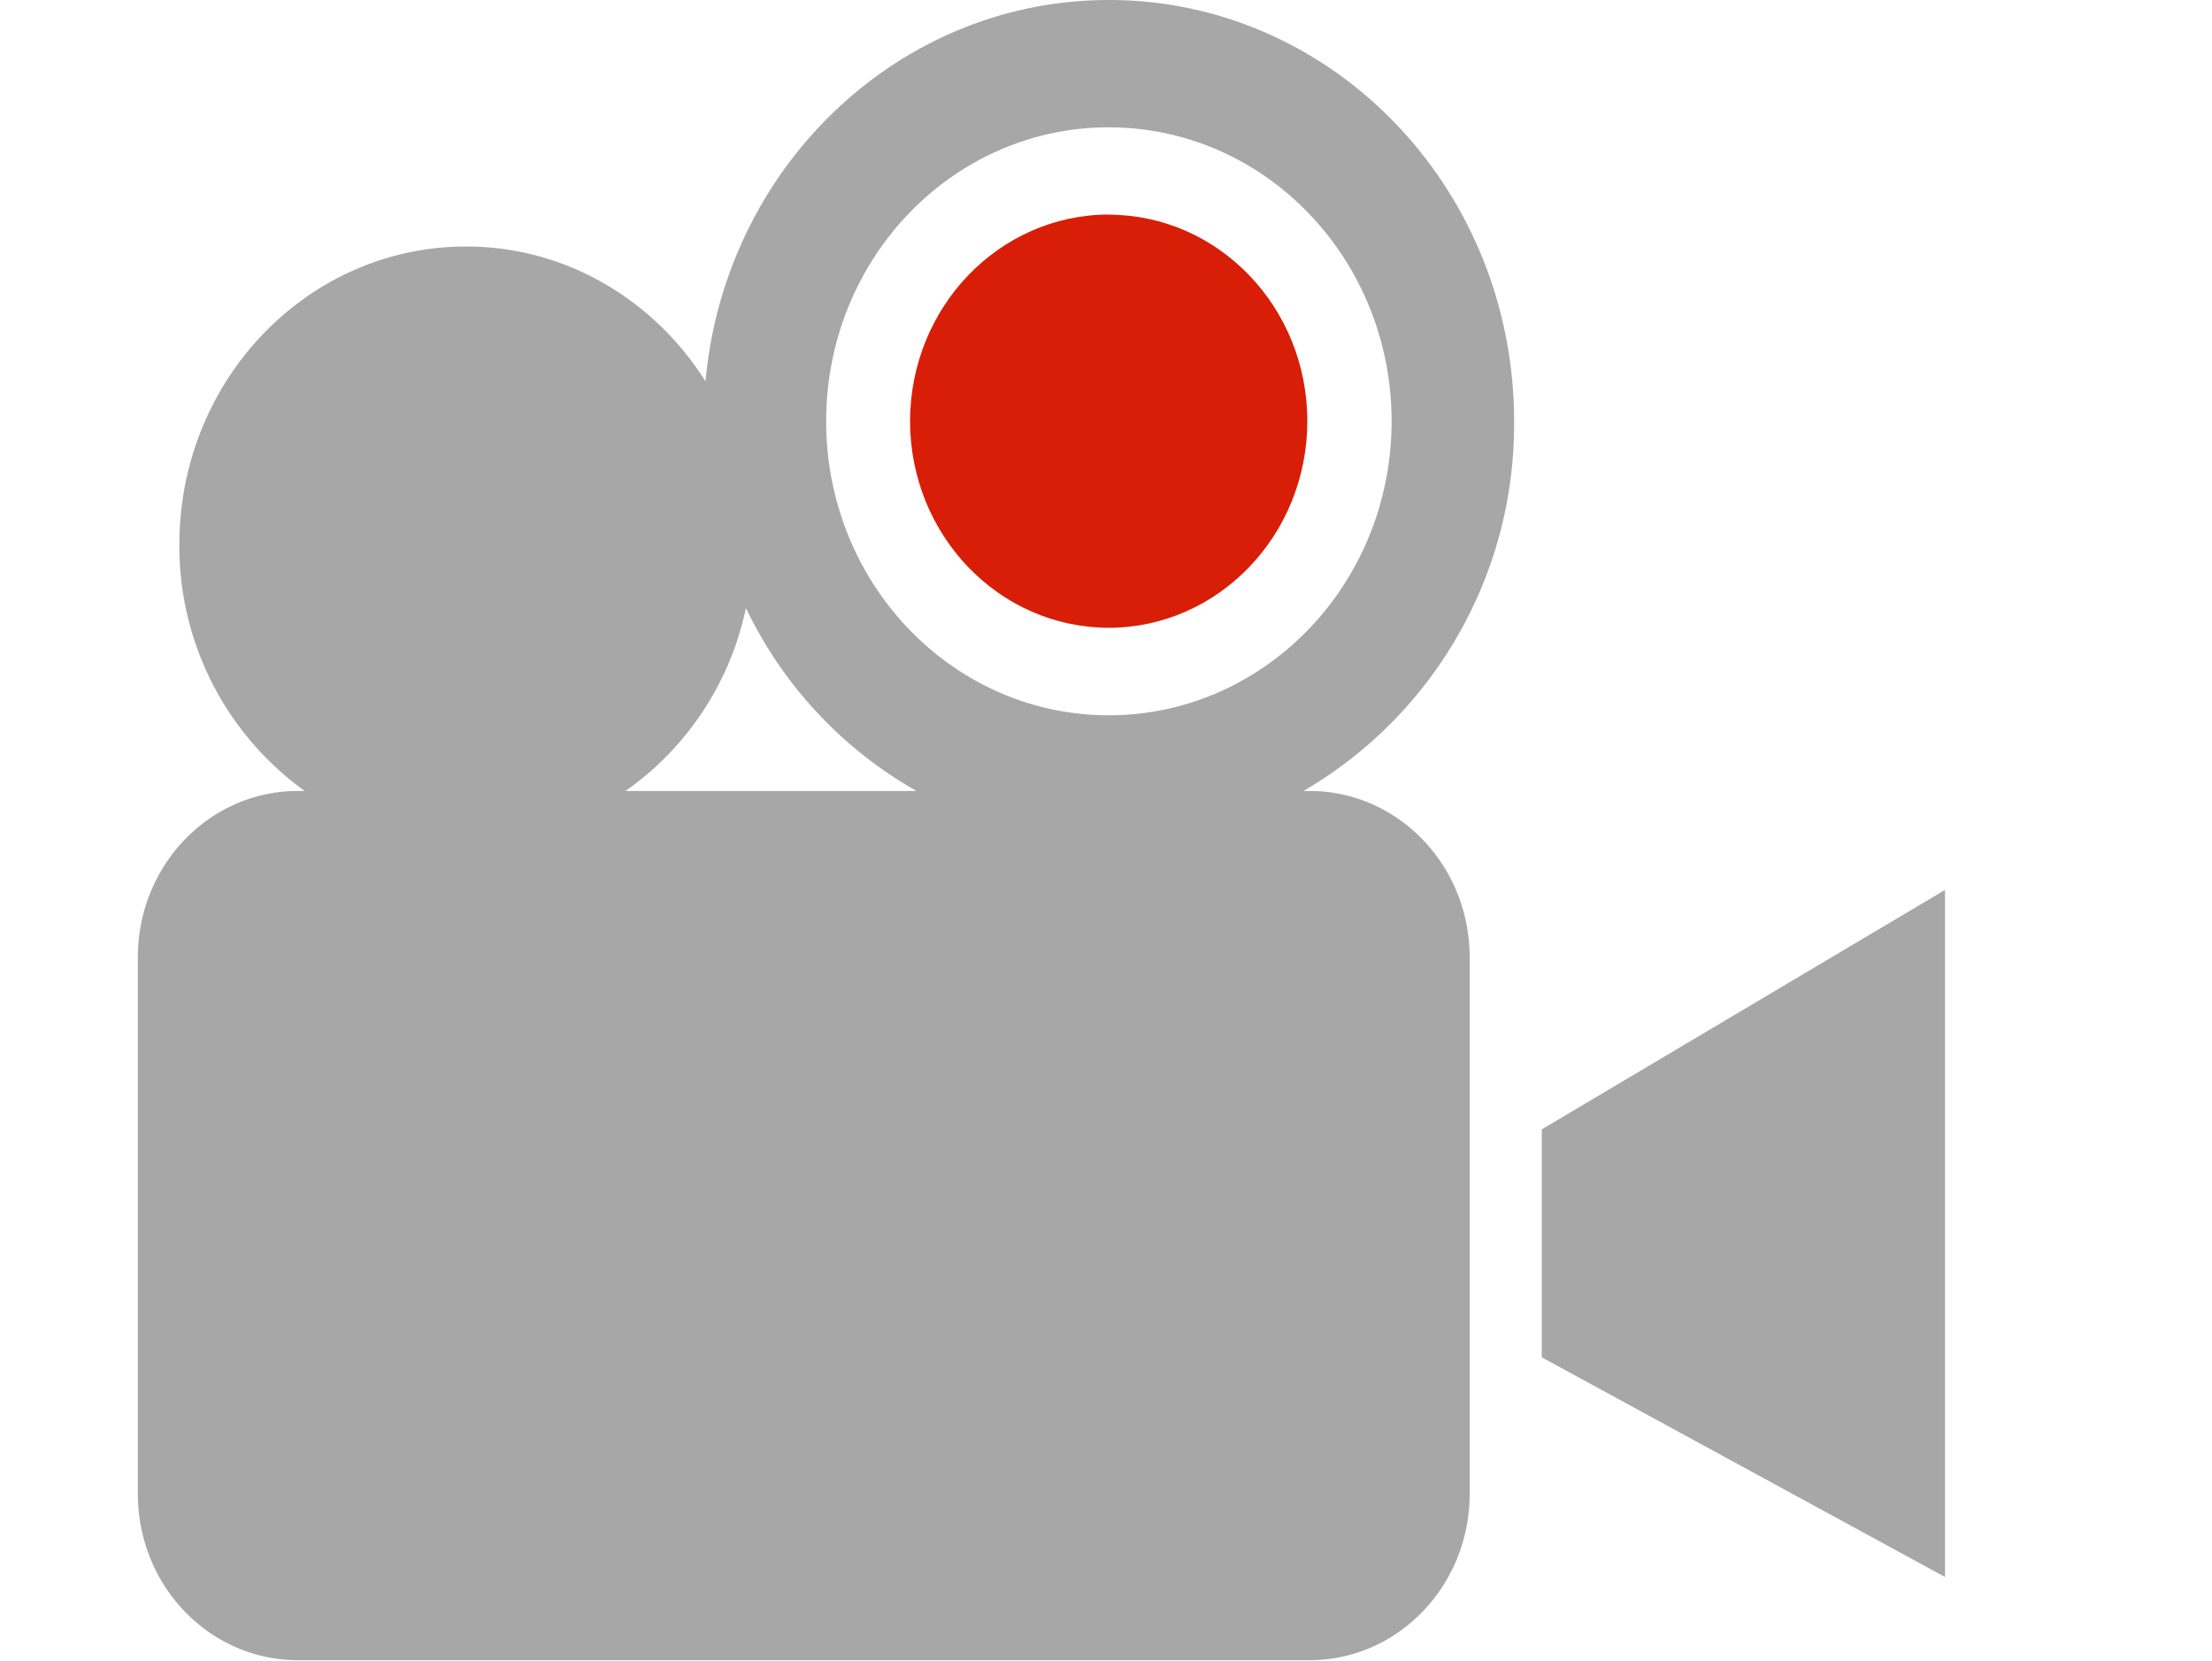 <svg class="icon" viewBox="0 0 1194 1024" xmlns="http://www.w3.org/2000/svg" p-id="161932" xmlns:xlink="http://www.w3.org/1999/xlink" width="133.203" height="100">
  <path d="M598.699 132.267c-67.755 0.171-122.368 57.173-122.539 127.403 0.171 70.4 54.784 127.232 122.539 127.403 67.584-0.171 122.368-57.003 122.453-127.403 0-70.315-54.869-127.232-122.453-127.317z" fill="#d81e06" p-id="161933" data-spm-anchor-id="a313x.search_index.0.i19.29bc3a8168Nt5o" class="selected">
    <animate attributeName="fill" values="#FF0000;#FFFFFF;#FF0000" dur="1s" repeatCount="indefinite"></animate>
  </path>
  <path d="M598.784 0c137.984 0 249.856 116.309 249.856 259.84a261.547 261.547 0 0 1-129.877 227.84h3.84c54.443 0 98.645 45.909 98.645 102.571v330.752c0 56.661-44.203 102.571-98.645 102.571H98.645C44.117 1023.573 0 977.664 0 921.003V590.251c0-56.661 44.117-102.571 98.645-102.571h4.267A185.856 185.856 0 0 1 25.6 335.787c0-101.547 79.104-183.808 176.811-183.808 61.781 0 116.053 33.109 147.627 83.115C361.984 103.253 468.821 0 598.784 0zM374.955 374.869a183.893 183.893 0 0 1-74.24 112.811h179.456c-45.227-25.6-82.261-64.768-105.216-112.811zM598.699 78.507c-96.256 0-174.251 81.067-174.251 181.248 0 100.096 77.995 181.248 174.251 181.248 96.341 0 174.336-81.152 174.421-181.248C773.035 159.573 695.04 78.507 598.699 78.507zM865.707 696.32v140.544l248.661 135.424V548.693l-248.661 147.627z" fill="#a7a7a7" p-id="161934"></path>
</svg>